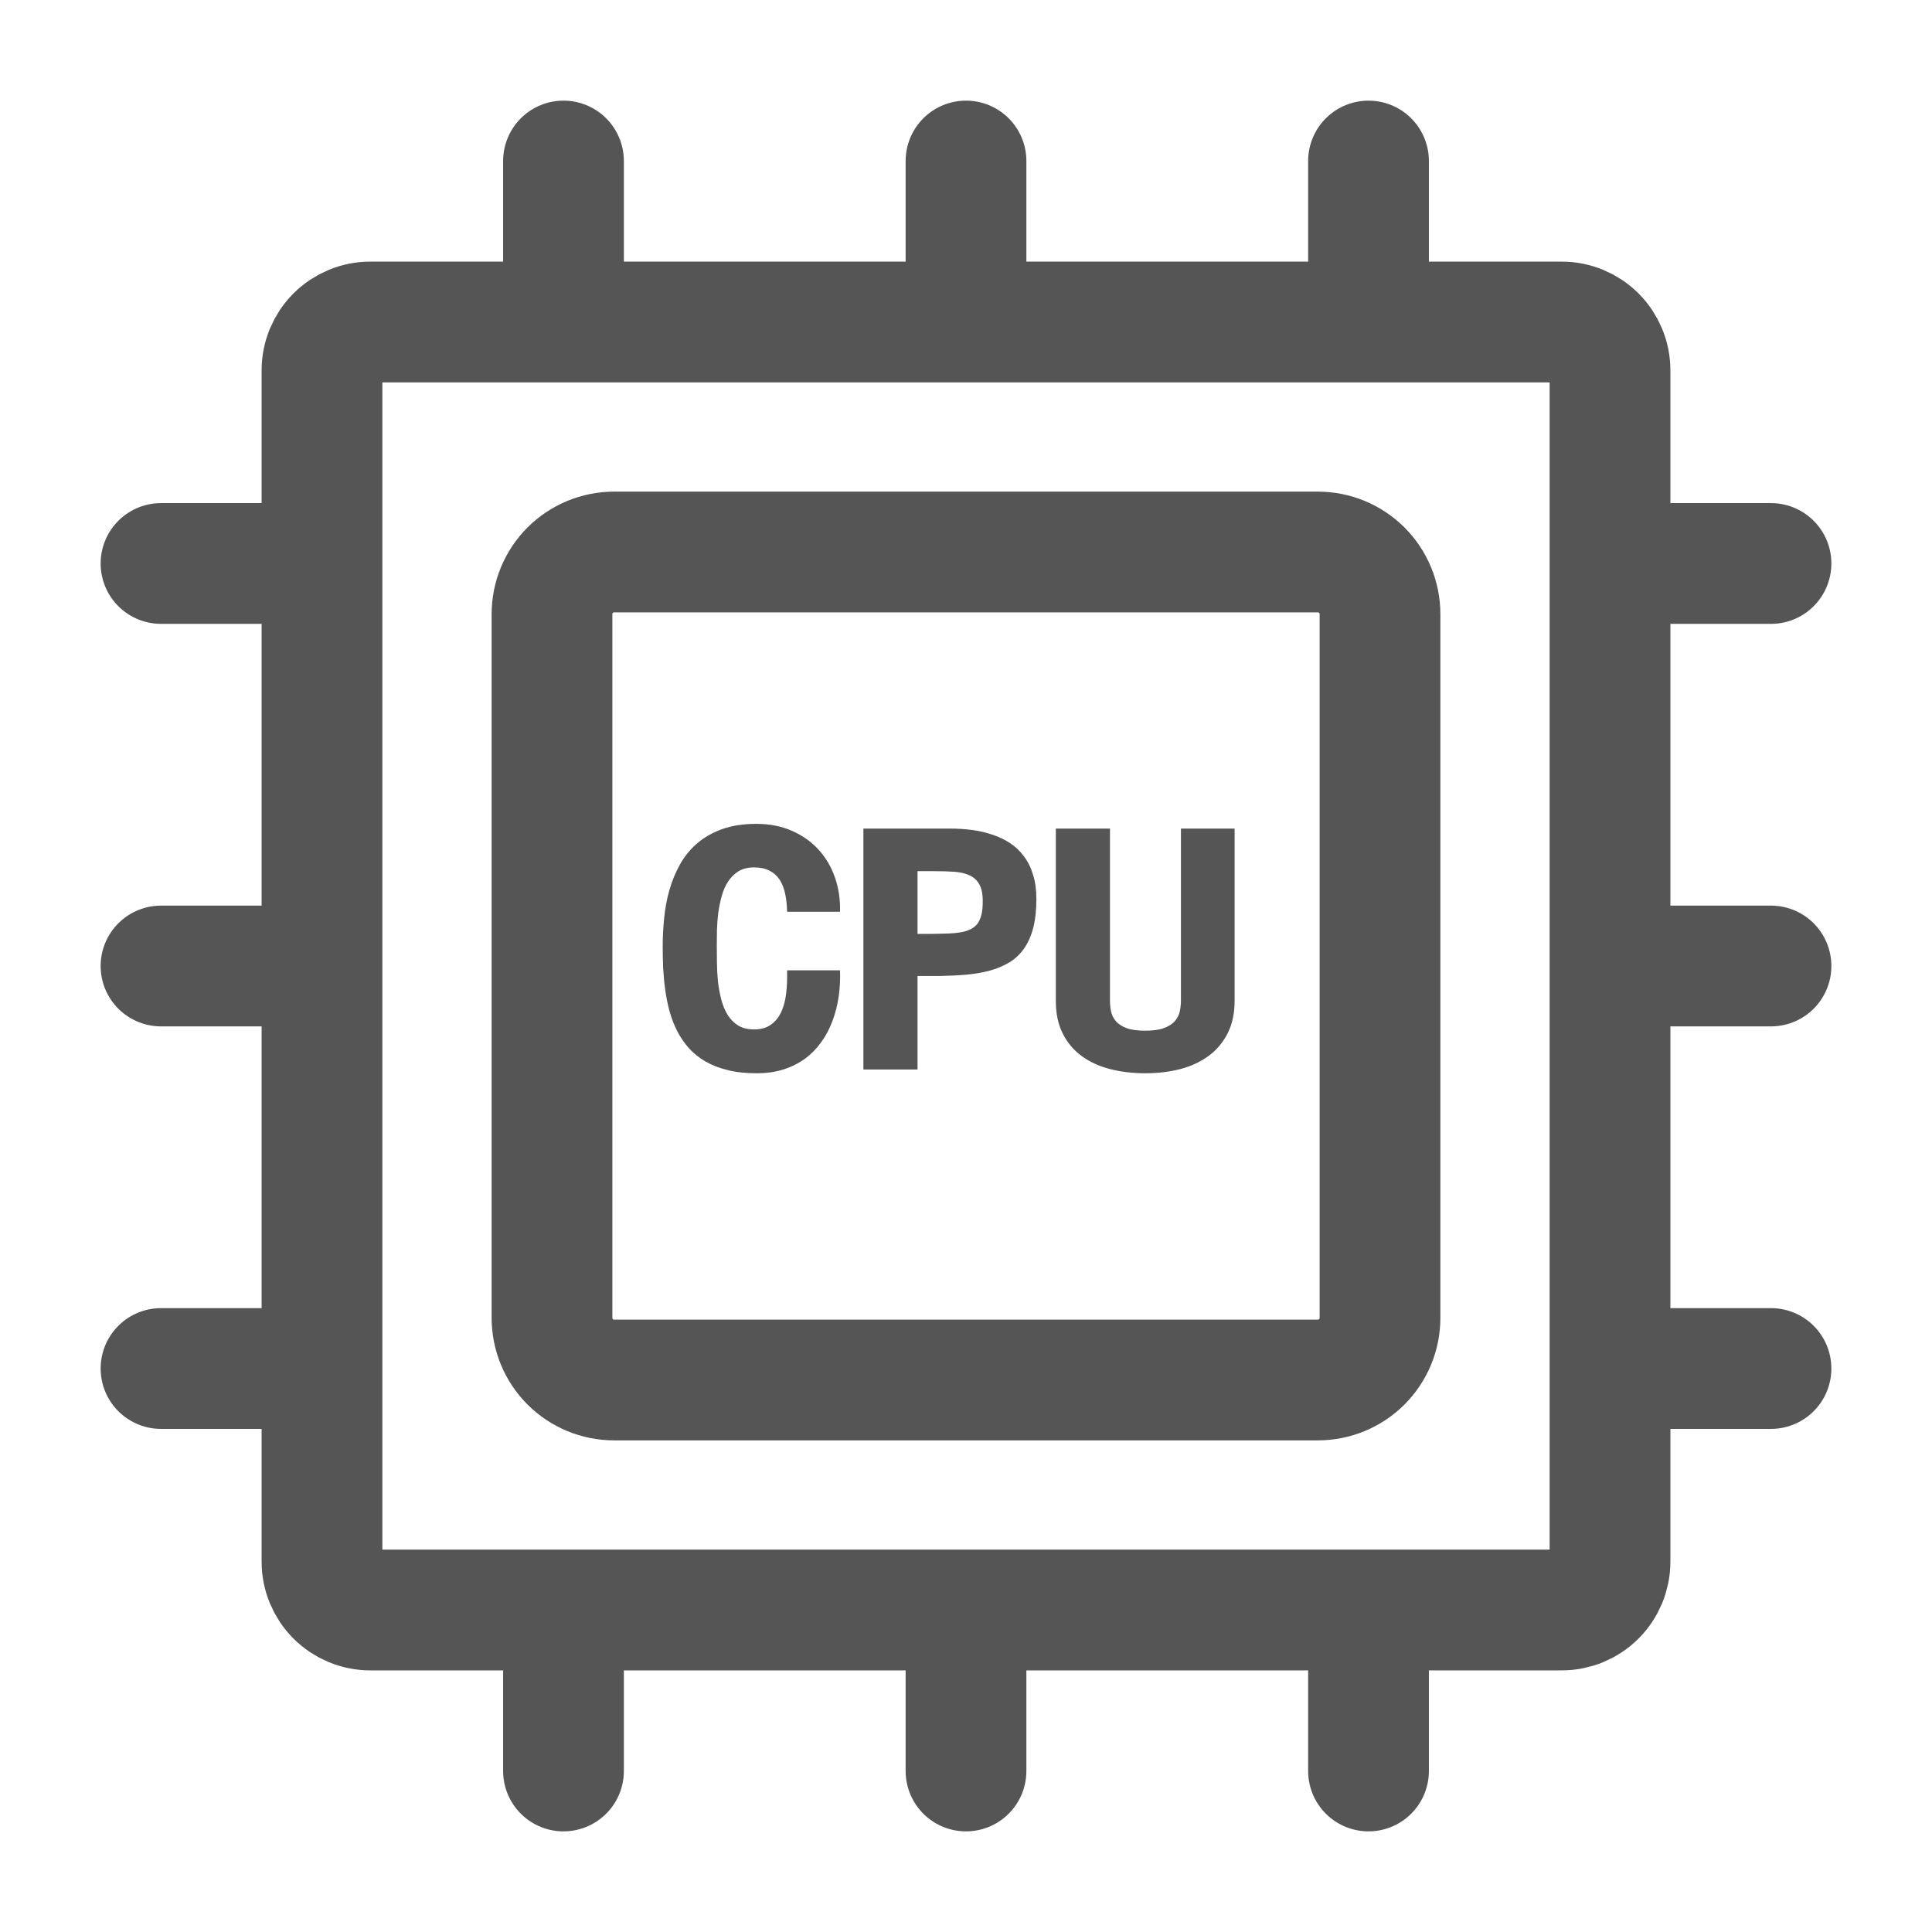 <svg width="56" height="56" viewBox="0 0 56 56" fill="none" xmlns="http://www.w3.org/2000/svg">
<path d="M16 38.2V17.8C16 17.323 16.19 16.865 16.527 16.527C16.865 16.19 17.323 16 17.8 16H38.2C38.677 16 39.135 16.19 39.473 16.527C39.81 16.865 40 17.323 40 17.8V38.2C40 38.677 39.81 39.135 39.473 39.473C39.135 39.81 38.677 40 38.2 40H17.8C17.323 40 16.865 39.81 16.527 39.473C16.19 39.135 16 38.677 16 38.2Z" stroke="#555555" stroke-width="3.5" stroke-linecap="round" stroke-linejoin="round"/>
<path d="M39.667 9.333V4.667M28 9.333V4.667M16.333 9.333V4.667M16.333 46.667V51.333M28 46.667V51.333M39.667 46.667V51.333M46.667 39.667H51.333M46.667 28H51.333M46.667 16.333H51.333M9.333 39.667H4.667M9.333 28H4.667M9.333 16.333H4.667M46.667 10.733V45.267C46.667 45.638 46.519 45.994 46.257 46.257C45.994 46.519 45.638 46.667 45.267 46.667H10.733C10.362 46.667 10.006 46.519 9.743 46.257C9.481 45.994 9.333 45.638 9.333 45.267V10.733C9.333 10.362 9.481 10.006 9.743 9.743C10.006 9.481 10.362 9.333 10.733 9.333H45.267C45.638 9.333 45.994 9.481 46.257 9.743C46.519 10.006 46.667 10.362 46.667 10.733Z" stroke="#555555" stroke-width="3.5" stroke-linecap="round" stroke-linejoin="round"/>
<path d="M22.814 26.427C22.81 26.231 22.791 26.054 22.756 25.897C22.722 25.738 22.668 25.602 22.592 25.49C22.517 25.379 22.419 25.293 22.298 25.234C22.178 25.172 22.031 25.142 21.857 25.142C21.68 25.142 21.529 25.179 21.406 25.254C21.285 25.33 21.184 25.43 21.102 25.555C21.022 25.678 20.961 25.82 20.918 25.979C20.874 26.139 20.841 26.303 20.818 26.471C20.798 26.64 20.785 26.806 20.781 26.97C20.779 27.134 20.777 27.282 20.777 27.415C20.777 27.57 20.779 27.737 20.781 27.917C20.783 28.095 20.793 28.274 20.811 28.454C20.832 28.634 20.864 28.807 20.907 28.973C20.951 29.14 21.012 29.288 21.092 29.418C21.172 29.545 21.273 29.648 21.396 29.725C21.521 29.8 21.675 29.838 21.857 29.838C22.053 29.838 22.214 29.794 22.339 29.705C22.467 29.616 22.567 29.495 22.64 29.342C22.713 29.187 22.762 29.006 22.787 28.799C22.812 28.589 22.821 28.365 22.814 28.125H24.349C24.358 28.387 24.345 28.644 24.308 28.895C24.272 29.143 24.211 29.378 24.127 29.599C24.045 29.82 23.937 30.024 23.802 30.21C23.67 30.395 23.513 30.555 23.331 30.689C23.148 30.821 22.94 30.925 22.705 31C22.473 31.073 22.213 31.109 21.926 31.109C21.614 31.109 21.336 31.079 21.092 31.017C20.85 30.958 20.636 30.875 20.449 30.768C20.265 30.66 20.105 30.533 19.971 30.385C19.836 30.234 19.724 30.07 19.632 29.893C19.541 29.713 19.467 29.522 19.41 29.322C19.355 29.121 19.313 28.915 19.284 28.703C19.254 28.491 19.234 28.278 19.222 28.064C19.213 27.848 19.209 27.636 19.209 27.428C19.209 27.166 19.222 26.896 19.25 26.618C19.277 26.34 19.327 26.07 19.4 25.808C19.475 25.546 19.576 25.299 19.704 25.066C19.834 24.832 19.999 24.627 20.2 24.451C20.402 24.276 20.645 24.137 20.928 24.034C21.21 23.932 21.543 23.88 21.926 23.88C22.309 23.88 22.651 23.948 22.955 24.082C23.258 24.214 23.514 24.395 23.724 24.625C23.936 24.856 24.095 25.126 24.202 25.436C24.309 25.743 24.358 26.074 24.349 26.427H22.814ZM26.595 27.069H27.029C27.191 27.067 27.339 27.064 27.473 27.059C27.608 27.055 27.73 27.043 27.839 27.025C27.948 27.007 28.043 26.978 28.123 26.939C28.205 26.901 28.273 26.847 28.328 26.779C28.382 26.708 28.422 26.619 28.447 26.512C28.475 26.403 28.487 26.27 28.485 26.112C28.485 25.905 28.451 25.743 28.382 25.627C28.316 25.511 28.222 25.425 28.099 25.371C27.976 25.314 27.826 25.279 27.651 25.268C27.478 25.257 27.284 25.251 27.07 25.251H26.595V27.069ZM25.026 31V24.017H27.545C27.761 24.017 27.973 24.031 28.181 24.058C28.388 24.085 28.584 24.131 28.769 24.195C28.955 24.256 29.126 24.338 29.281 24.441C29.436 24.544 29.57 24.671 29.681 24.824C29.795 24.974 29.883 25.152 29.944 25.357C30.008 25.56 30.04 25.793 30.04 26.058C30.04 26.381 30.009 26.662 29.948 26.898C29.886 27.133 29.797 27.332 29.681 27.497C29.567 27.658 29.427 27.791 29.261 27.893C29.094 27.993 28.906 28.073 28.697 28.132C28.487 28.189 28.257 28.229 28.006 28.252C27.758 28.273 27.492 28.285 27.21 28.29H26.595V31H25.026ZM30.604 24.017H32.173V29C32.173 29.108 32.183 29.213 32.204 29.318C32.226 29.421 32.273 29.514 32.344 29.599C32.414 29.681 32.517 29.748 32.651 29.8C32.786 29.85 32.967 29.875 33.195 29.875C33.423 29.875 33.604 29.85 33.738 29.8C33.875 29.748 33.98 29.681 34.053 29.599C34.126 29.514 34.173 29.421 34.196 29.318C34.219 29.213 34.23 29.108 34.23 29V24.017H35.786V29.004C35.786 29.366 35.72 29.68 35.587 29.944C35.455 30.208 35.273 30.427 35.041 30.6C34.808 30.773 34.533 30.902 34.217 30.986C33.902 31.068 33.562 31.109 33.195 31.109C32.828 31.109 32.486 31.068 32.169 30.986C31.855 30.904 31.581 30.778 31.349 30.607C31.117 30.436 30.934 30.218 30.802 29.954C30.67 29.69 30.604 29.377 30.604 29.014V24.017Z" fill="#555555"/>
</svg>
